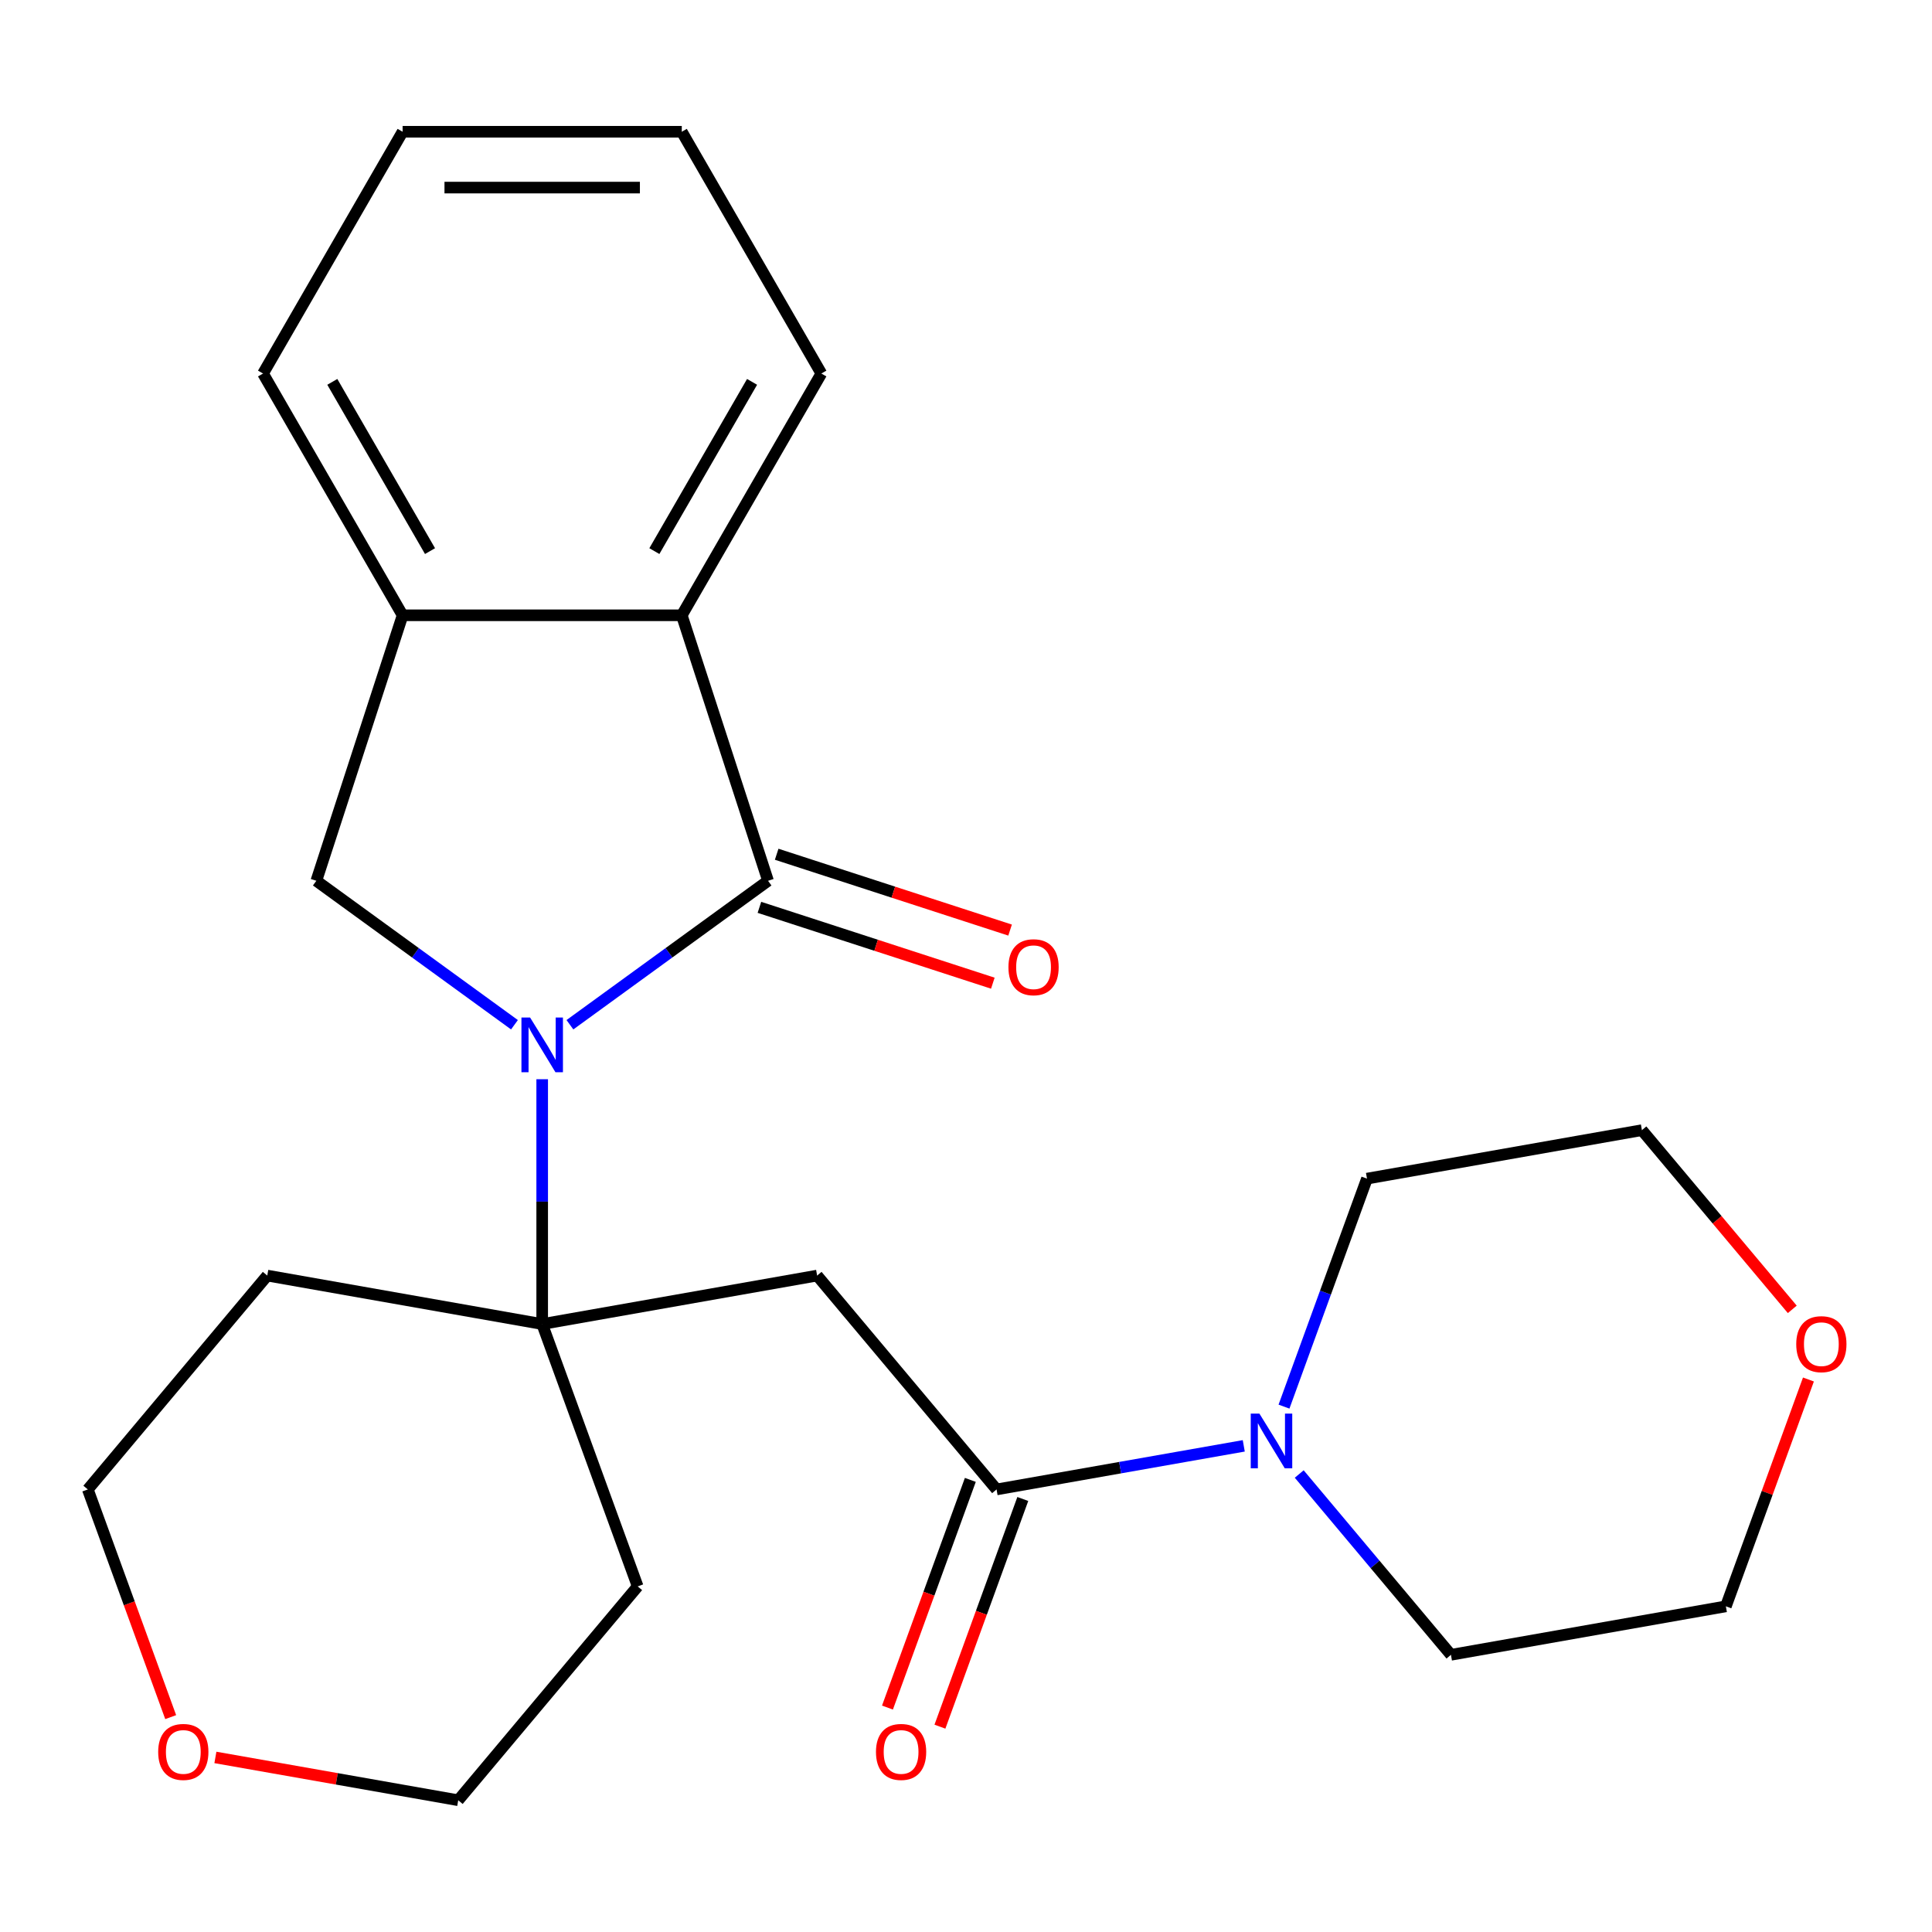 <?xml version='1.0' encoding='iso-8859-1'?>
<svg version='1.1' baseProfile='full'
              xmlns='http://www.w3.org/2000/svg'
                      xmlns:rdkit='http://www.rdkit.org/xml'
                      xmlns:xlink='http://www.w3.org/1999/xlink'
                  xml:space='preserve'
width='1000px' height='1000px' viewBox='0 0 1000 1000'>
<!-- END OF HEADER -->
<rect style='opacity:1.0;fill:#FFFFFF;stroke:none' width='1000' height='1000' x='0' y='0'> </rect>
<path class='bond-0' d='M 294.991,530.404 L 346.265,493.151' style='fill:none;fill-rule:evenodd;stroke:#0000FF;stroke-width:6px;stroke-linecap:butt;stroke-linejoin:miter;stroke-opacity:1' />
<path class='bond-0' d='M 346.265,493.151 L 397.539,455.898' style='fill:none;fill-rule:evenodd;stroke:#000000;stroke-width:6px;stroke-linecap:butt;stroke-linejoin:miter;stroke-opacity:1' />
<path class='bond-1' d='M 280.638,558.604 L 280.638,621.967' style='fill:none;fill-rule:evenodd;stroke:#0000FF;stroke-width:6px;stroke-linecap:butt;stroke-linejoin:miter;stroke-opacity:1' />
<path class='bond-1' d='M 280.638,621.967 L 280.638,685.329' style='fill:none;fill-rule:evenodd;stroke:#000000;stroke-width:6px;stroke-linecap:butt;stroke-linejoin:miter;stroke-opacity:1' />
<path class='bond-4' d='M 266.286,530.404 L 215.012,493.151' style='fill:none;fill-rule:evenodd;stroke:#0000FF;stroke-width:6px;stroke-linecap:butt;stroke-linejoin:miter;stroke-opacity:1' />
<path class='bond-4' d='M 215.012,493.151 L 163.737,455.898' style='fill:none;fill-rule:evenodd;stroke:#000000;stroke-width:6px;stroke-linecap:butt;stroke-linejoin:miter;stroke-opacity:1' />
<path class='bond-5' d='M 397.539,455.898 L 352.887,318.473' style='fill:none;fill-rule:evenodd;stroke:#000000;stroke-width:6px;stroke-linecap:butt;stroke-linejoin:miter;stroke-opacity:1' />
<path class='bond-8' d='M 393.074,469.641 L 453.481,489.268' style='fill:none;fill-rule:evenodd;stroke:#000000;stroke-width:6px;stroke-linecap:butt;stroke-linejoin:miter;stroke-opacity:1' />
<path class='bond-8' d='M 453.481,489.268 L 513.887,508.895' style='fill:none;fill-rule:evenodd;stroke:#FF0000;stroke-width:6px;stroke-linecap:butt;stroke-linejoin:miter;stroke-opacity:1' />
<path class='bond-8' d='M 402.005,442.156 L 462.411,461.783' style='fill:none;fill-rule:evenodd;stroke:#000000;stroke-width:6px;stroke-linecap:butt;stroke-linejoin:miter;stroke-opacity:1' />
<path class='bond-8' d='M 462.411,461.783 L 522.818,481.41' style='fill:none;fill-rule:evenodd;stroke:#FF0000;stroke-width:6px;stroke-linecap:butt;stroke-linejoin:miter;stroke-opacity:1' />
<path class='bond-2' d='M 280.638,685.329 L 422.941,660.238' style='fill:none;fill-rule:evenodd;stroke:#000000;stroke-width:6px;stroke-linecap:butt;stroke-linejoin:miter;stroke-opacity:1' />
<path class='bond-11' d='M 280.638,685.329 L 330.059,821.113' style='fill:none;fill-rule:evenodd;stroke:#000000;stroke-width:6px;stroke-linecap:butt;stroke-linejoin:miter;stroke-opacity:1' />
<path class='bond-12' d='M 280.638,685.329 L 138.336,660.238' style='fill:none;fill-rule:evenodd;stroke:#000000;stroke-width:6px;stroke-linecap:butt;stroke-linejoin:miter;stroke-opacity:1' />
<path class='bond-3' d='M 422.941,660.238 L 515.822,770.929' style='fill:none;fill-rule:evenodd;stroke:#000000;stroke-width:6px;stroke-linecap:butt;stroke-linejoin:miter;stroke-opacity:1' />
<path class='bond-6' d='M 515.822,770.929 L 579.797,759.649' style='fill:none;fill-rule:evenodd;stroke:#000000;stroke-width:6px;stroke-linecap:butt;stroke-linejoin:miter;stroke-opacity:1' />
<path class='bond-6' d='M 579.797,759.649 L 643.772,748.368' style='fill:none;fill-rule:evenodd;stroke:#0000FF;stroke-width:6px;stroke-linecap:butt;stroke-linejoin:miter;stroke-opacity:1' />
<path class='bond-9' d='M 502.244,765.987 L 480.797,824.913' style='fill:none;fill-rule:evenodd;stroke:#000000;stroke-width:6px;stroke-linecap:butt;stroke-linejoin:miter;stroke-opacity:1' />
<path class='bond-9' d='M 480.797,824.913 L 459.349,883.838' style='fill:none;fill-rule:evenodd;stroke:#FF0000;stroke-width:6px;stroke-linecap:butt;stroke-linejoin:miter;stroke-opacity:1' />
<path class='bond-9' d='M 529.4,775.871 L 507.953,834.797' style='fill:none;fill-rule:evenodd;stroke:#000000;stroke-width:6px;stroke-linecap:butt;stroke-linejoin:miter;stroke-opacity:1' />
<path class='bond-9' d='M 507.953,834.797 L 486.506,893.722' style='fill:none;fill-rule:evenodd;stroke:#FF0000;stroke-width:6px;stroke-linecap:butt;stroke-linejoin:miter;stroke-opacity:1' />
<path class='bond-7' d='M 163.737,455.898 L 208.389,318.473' style='fill:none;fill-rule:evenodd;stroke:#000000;stroke-width:6px;stroke-linecap:butt;stroke-linejoin:miter;stroke-opacity:1' />
<path class='bond-16' d='M 352.887,318.473 L 425.136,193.334' style='fill:none;fill-rule:evenodd;stroke:#000000;stroke-width:6px;stroke-linecap:butt;stroke-linejoin:miter;stroke-opacity:1' />
<path class='bond-16' d='M 338.697,285.252 L 389.271,197.655' style='fill:none;fill-rule:evenodd;stroke:#000000;stroke-width:6px;stroke-linecap:butt;stroke-linejoin:miter;stroke-opacity:1' />
<path class='bond-24' d='M 352.887,318.473 L 208.389,318.473' style='fill:none;fill-rule:evenodd;stroke:#000000;stroke-width:6px;stroke-linecap:butt;stroke-linejoin:miter;stroke-opacity:1' />
<path class='bond-14' d='M 664.593,728.065 L 686.069,669.06' style='fill:none;fill-rule:evenodd;stroke:#0000FF;stroke-width:6px;stroke-linecap:butt;stroke-linejoin:miter;stroke-opacity:1' />
<path class='bond-14' d='M 686.069,669.06 L 707.546,610.054' style='fill:none;fill-rule:evenodd;stroke:#000000;stroke-width:6px;stroke-linecap:butt;stroke-linejoin:miter;stroke-opacity:1' />
<path class='bond-15' d='M 672.477,762.942 L 711.741,809.736' style='fill:none;fill-rule:evenodd;stroke:#0000FF;stroke-width:6px;stroke-linecap:butt;stroke-linejoin:miter;stroke-opacity:1' />
<path class='bond-15' d='M 711.741,809.736 L 751.006,856.529' style='fill:none;fill-rule:evenodd;stroke:#000000;stroke-width:6px;stroke-linecap:butt;stroke-linejoin:miter;stroke-opacity:1' />
<path class='bond-17' d='M 208.389,318.473 L 136.141,193.334' style='fill:none;fill-rule:evenodd;stroke:#000000;stroke-width:6px;stroke-linecap:butt;stroke-linejoin:miter;stroke-opacity:1' />
<path class='bond-17' d='M 222.58,285.252 L 172.006,197.655' style='fill:none;fill-rule:evenodd;stroke:#000000;stroke-width:6px;stroke-linecap:butt;stroke-linejoin:miter;stroke-opacity:1' />
<path class='bond-10' d='M 88.349,888.78 L 66.902,829.855' style='fill:none;fill-rule:evenodd;stroke:#FF0000;stroke-width:6px;stroke-linecap:butt;stroke-linejoin:miter;stroke-opacity:1' />
<path class='bond-10' d='M 66.902,829.855 L 45.455,770.929' style='fill:none;fill-rule:evenodd;stroke:#000000;stroke-width:6px;stroke-linecap:butt;stroke-linejoin:miter;stroke-opacity:1' />
<path class='bond-25' d='M 111.488,909.642 L 174.333,920.723' style='fill:none;fill-rule:evenodd;stroke:#FF0000;stroke-width:6px;stroke-linecap:butt;stroke-linejoin:miter;stroke-opacity:1' />
<path class='bond-25' d='M 174.333,920.723 L 237.178,931.805' style='fill:none;fill-rule:evenodd;stroke:#000000;stroke-width:6px;stroke-linecap:butt;stroke-linejoin:miter;stroke-opacity:1' />
<path class='bond-18' d='M 330.059,821.113 L 237.178,931.805' style='fill:none;fill-rule:evenodd;stroke:#000000;stroke-width:6px;stroke-linecap:butt;stroke-linejoin:miter;stroke-opacity:1' />
<path class='bond-19' d='M 138.336,660.238 L 45.455,770.929' style='fill:none;fill-rule:evenodd;stroke:#000000;stroke-width:6px;stroke-linecap:butt;stroke-linejoin:miter;stroke-opacity:1' />
<path class='bond-13' d='M 936.042,714.027 L 914.675,772.732' style='fill:none;fill-rule:evenodd;stroke:#FF0000;stroke-width:6px;stroke-linecap:butt;stroke-linejoin:miter;stroke-opacity:1' />
<path class='bond-13' d='M 914.675,772.732 L 893.308,831.437' style='fill:none;fill-rule:evenodd;stroke:#000000;stroke-width:6px;stroke-linecap:butt;stroke-linejoin:miter;stroke-opacity:1' />
<path class='bond-27' d='M 927.682,677.722 L 888.765,631.342' style='fill:none;fill-rule:evenodd;stroke:#FF0000;stroke-width:6px;stroke-linecap:butt;stroke-linejoin:miter;stroke-opacity:1' />
<path class='bond-27' d='M 888.765,631.342 L 849.848,584.962' style='fill:none;fill-rule:evenodd;stroke:#000000;stroke-width:6px;stroke-linecap:butt;stroke-linejoin:miter;stroke-opacity:1' />
<path class='bond-20' d='M 707.546,610.054 L 849.848,584.962' style='fill:none;fill-rule:evenodd;stroke:#000000;stroke-width:6px;stroke-linecap:butt;stroke-linejoin:miter;stroke-opacity:1' />
<path class='bond-21' d='M 751.006,856.529 L 893.308,831.437' style='fill:none;fill-rule:evenodd;stroke:#000000;stroke-width:6px;stroke-linecap:butt;stroke-linejoin:miter;stroke-opacity:1' />
<path class='bond-22' d='M 425.136,193.334 L 352.887,68.195' style='fill:none;fill-rule:evenodd;stroke:#000000;stroke-width:6px;stroke-linecap:butt;stroke-linejoin:miter;stroke-opacity:1' />
<path class='bond-23' d='M 136.141,193.334 L 208.389,68.195' style='fill:none;fill-rule:evenodd;stroke:#000000;stroke-width:6px;stroke-linecap:butt;stroke-linejoin:miter;stroke-opacity:1' />
<path class='bond-26' d='M 352.887,68.195 L 208.389,68.195' style='fill:none;fill-rule:evenodd;stroke:#000000;stroke-width:6px;stroke-linecap:butt;stroke-linejoin:miter;stroke-opacity:1' />
<path class='bond-26' d='M 331.212,97.095 L 230.064,97.095' style='fill:none;fill-rule:evenodd;stroke:#000000;stroke-width:6px;stroke-linecap:butt;stroke-linejoin:miter;stroke-opacity:1' />
<path  class='atom-0' d='M 274.378 526.672
L 283.658 541.672
Q 284.578 543.152, 286.058 545.832
Q 287.538 548.512, 287.618 548.672
L 287.618 526.672
L 291.378 526.672
L 291.378 554.992
L 287.498 554.992
L 277.538 538.592
Q 276.378 536.672, 275.138 534.472
Q 273.938 532.272, 273.578 531.592
L 273.578 554.992
L 269.898 554.992
L 269.898 526.672
L 274.378 526.672
' fill='#0000FF'/>
<path  class='atom-7' d='M 651.864 731.678
L 661.144 746.678
Q 662.064 748.158, 663.544 750.838
Q 665.024 753.518, 665.104 753.678
L 665.104 731.678
L 668.864 731.678
L 668.864 759.998
L 664.984 759.998
L 655.024 743.598
Q 653.864 741.678, 652.624 739.478
Q 651.424 737.278, 651.064 736.598
L 651.064 759.998
L 647.384 759.998
L 647.384 731.678
L 651.864 731.678
' fill='#0000FF'/>
<path  class='atom-9' d='M 521.965 500.63
Q 521.965 493.83, 525.325 490.03
Q 528.685 486.23, 534.965 486.23
Q 541.245 486.23, 544.605 490.03
Q 547.965 493.83, 547.965 500.63
Q 547.965 507.51, 544.565 511.43
Q 541.165 515.31, 534.965 515.31
Q 528.725 515.31, 525.325 511.43
Q 521.965 507.55, 521.965 500.63
M 534.965 512.11
Q 539.285 512.11, 541.605 509.23
Q 543.965 506.31, 543.965 500.63
Q 543.965 495.07, 541.605 492.27
Q 539.285 489.43, 534.965 489.43
Q 530.645 489.43, 528.285 492.23
Q 525.965 495.03, 525.965 500.63
Q 525.965 506.35, 528.285 509.23
Q 530.645 512.11, 534.965 512.11
' fill='#FF0000'/>
<path  class='atom-10' d='M 453.401 906.793
Q 453.401 899.993, 456.761 896.193
Q 460.121 892.393, 466.401 892.393
Q 472.681 892.393, 476.041 896.193
Q 479.401 899.993, 479.401 906.793
Q 479.401 913.673, 476.001 917.593
Q 472.601 921.473, 466.401 921.473
Q 460.161 921.473, 456.761 917.593
Q 453.401 913.713, 453.401 906.793
M 466.401 918.273
Q 470.721 918.273, 473.041 915.393
Q 475.401 912.473, 475.401 906.793
Q 475.401 901.233, 473.041 898.433
Q 470.721 895.593, 466.401 895.593
Q 462.081 895.593, 459.721 898.393
Q 457.401 901.193, 457.401 906.793
Q 457.401 912.513, 459.721 915.393
Q 462.081 918.273, 466.401 918.273
' fill='#FF0000'/>
<path  class='atom-11' d='M 81.876 906.793
Q 81.876 899.993, 85.236 896.193
Q 88.596 892.393, 94.876 892.393
Q 101.156 892.393, 104.516 896.193
Q 107.876 899.993, 107.876 906.793
Q 107.876 913.673, 104.476 917.593
Q 101.076 921.473, 94.876 921.473
Q 88.636 921.473, 85.236 917.593
Q 81.876 913.713, 81.876 906.793
M 94.876 918.273
Q 99.196 918.273, 101.516 915.393
Q 103.876 912.473, 103.876 906.793
Q 103.876 901.233, 101.516 898.433
Q 99.196 895.593, 94.876 895.593
Q 90.556 895.593, 88.196 898.393
Q 85.876 901.193, 85.876 906.793
Q 85.876 912.513, 88.196 915.393
Q 90.556 918.273, 94.876 918.273
' fill='#FF0000'/>
<path  class='atom-14' d='M 929.729 695.734
Q 929.729 688.934, 933.089 685.134
Q 936.449 681.334, 942.729 681.334
Q 949.009 681.334, 952.369 685.134
Q 955.729 688.934, 955.729 695.734
Q 955.729 702.614, 952.329 706.534
Q 948.929 710.414, 942.729 710.414
Q 936.489 710.414, 933.089 706.534
Q 929.729 702.654, 929.729 695.734
M 942.729 707.214
Q 947.049 707.214, 949.369 704.334
Q 951.729 701.414, 951.729 695.734
Q 951.729 690.174, 949.369 687.374
Q 947.049 684.534, 942.729 684.534
Q 938.409 684.534, 936.049 687.334
Q 933.729 690.134, 933.729 695.734
Q 933.729 701.454, 936.049 704.334
Q 938.409 707.214, 942.729 707.214
' fill='#FF0000'/>
</svg>
